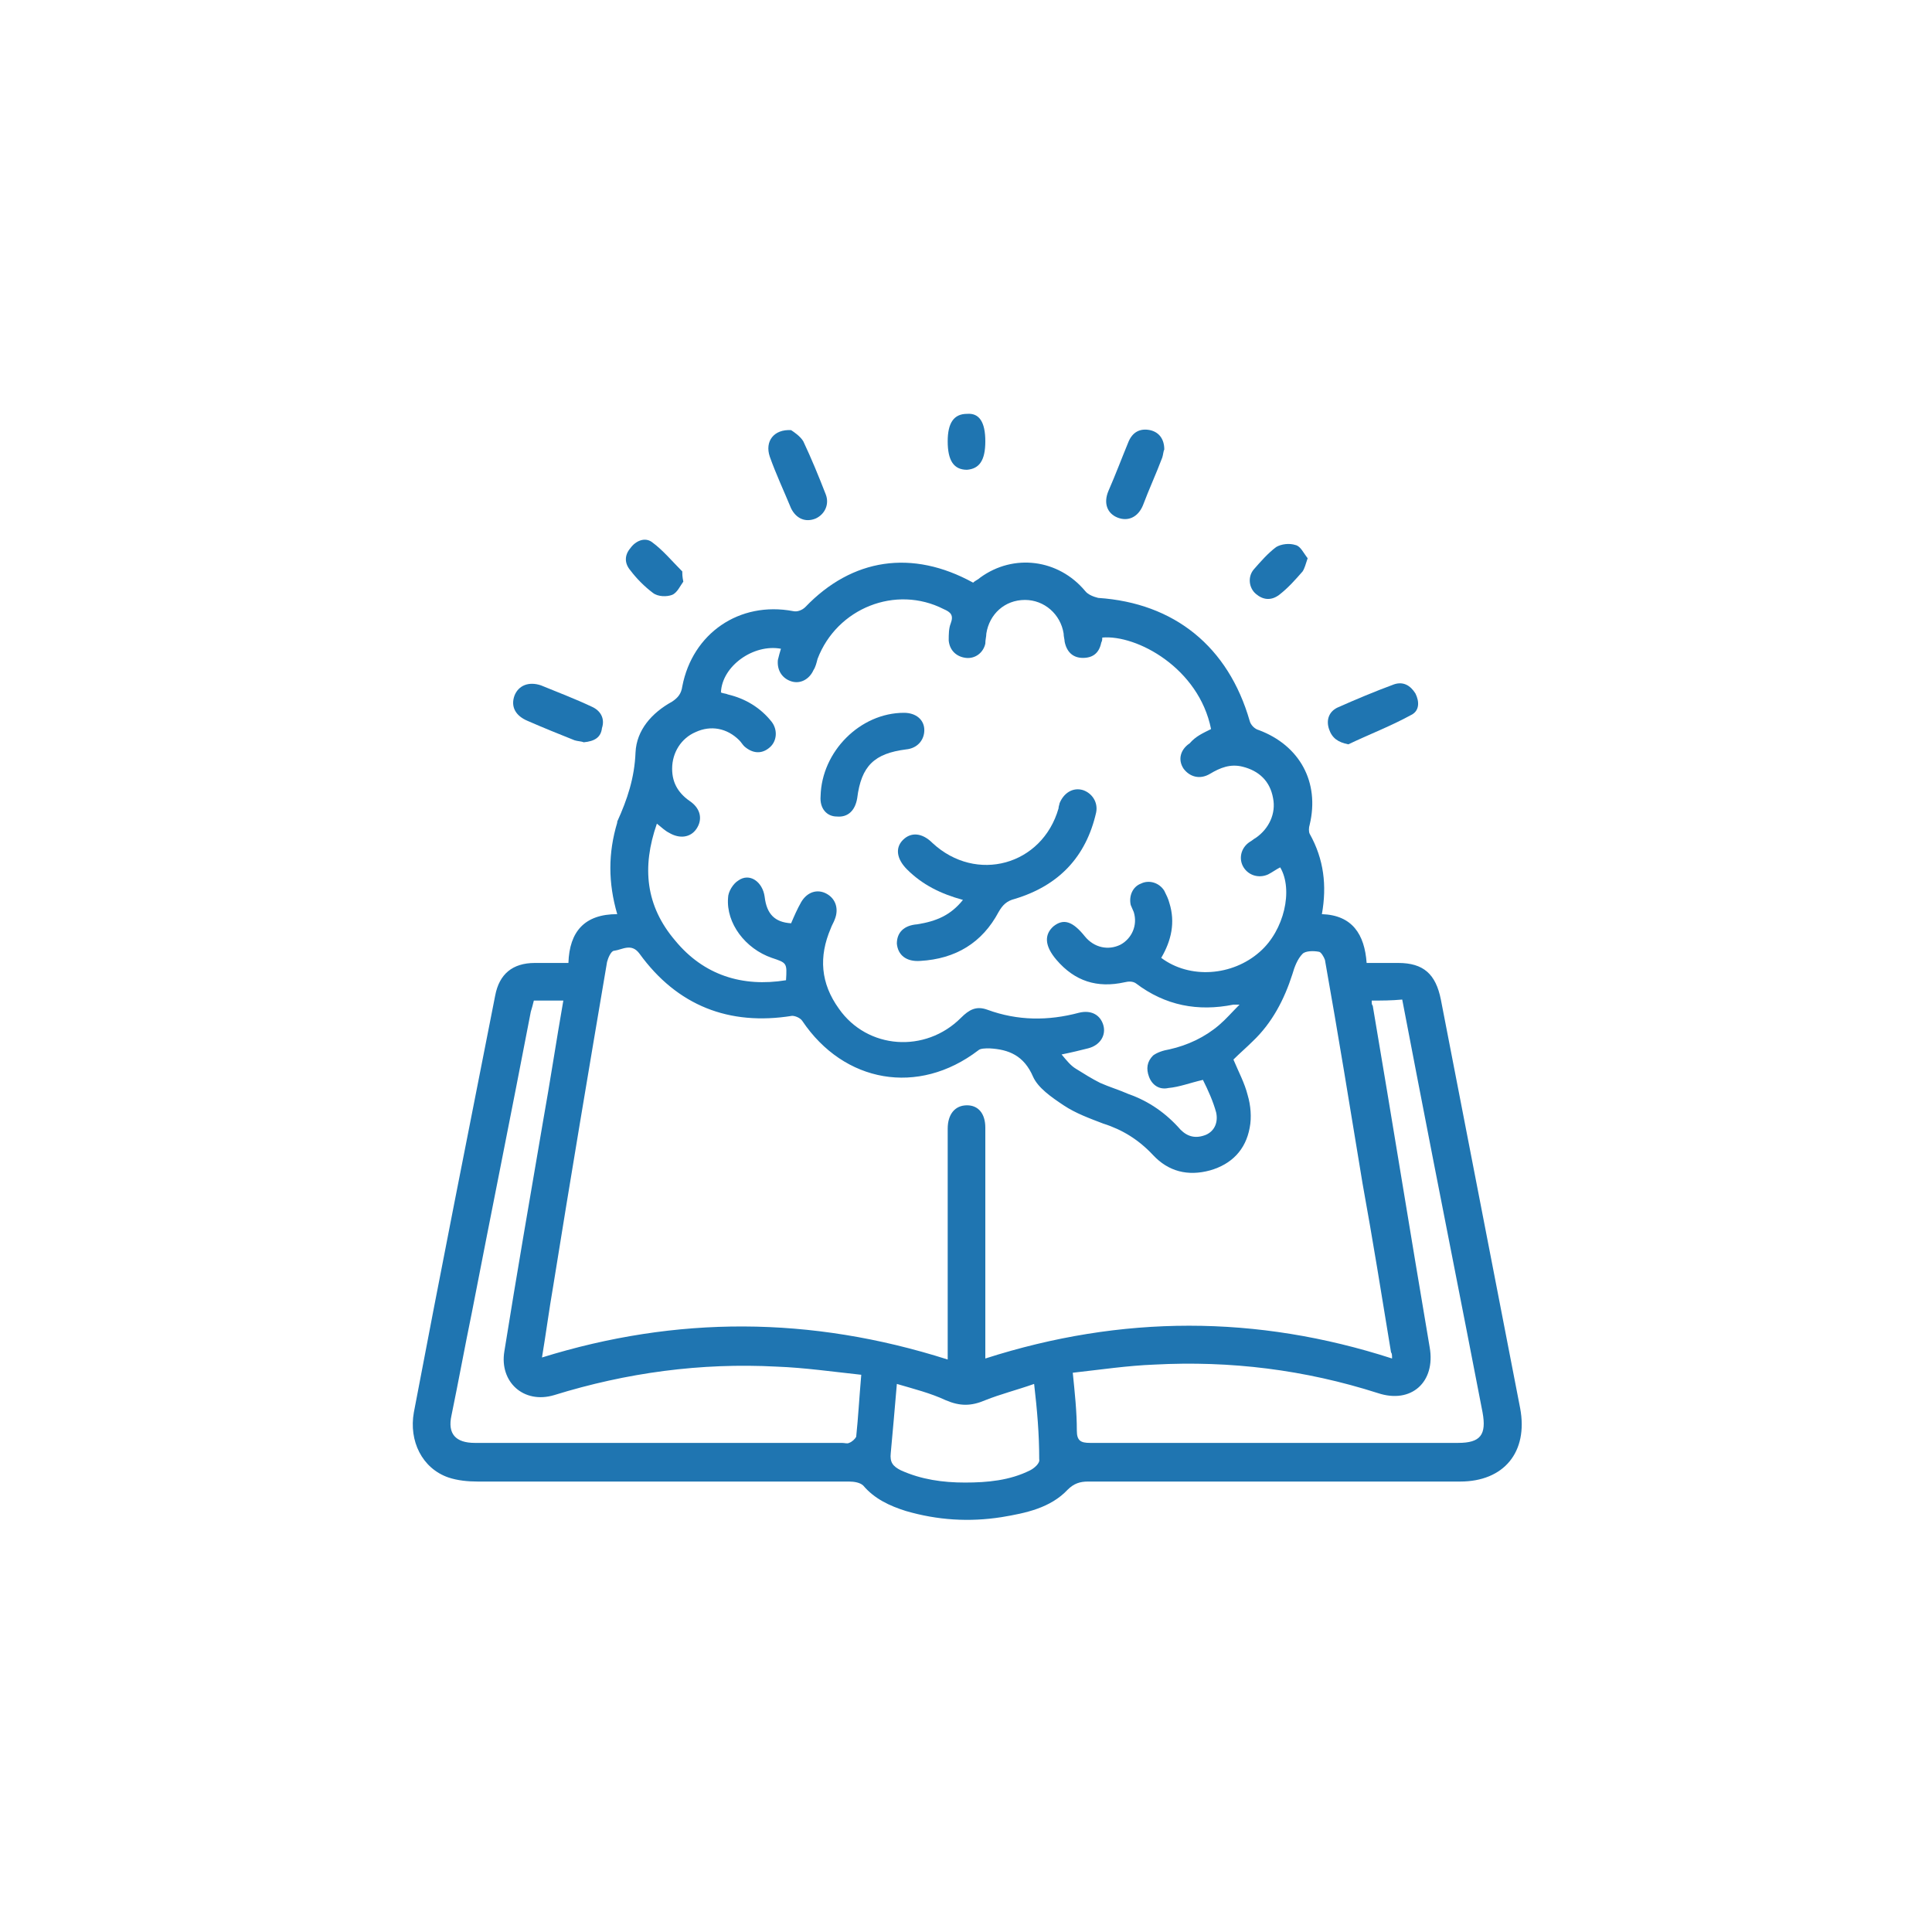 <?xml version="1.0" encoding="utf-8"?>
<!-- Generator: Adobe Illustrator 28.2.0, SVG Export Plug-In . SVG Version: 6.00 Build 0)  -->
<svg version="1.1" xmlns="http://www.w3.org/2000/svg" xmlns:xlink="http://www.w3.org/1999/xlink" x="0px" y="0px" width="190px"
	 height="190px" viewBox="0 0 190 190" enable-background="new 0 0 190 190" xml:space="preserve">
<g id="Layer_2" display="none">
	<rect id="Rectangle_1" x="-826.7" y="-472.6" display="inline" fill="#FFFFFF" width="1580.1" height="1354.4"/>
</g>
<g id="Layer_1">
	<g>
		<path fill="#1F75B1" d="M55.9,94.7c0.1-3.1,1.6-4.8,4.8-4.8c-0.9-3.1-0.9-6,0-9c0,0,0-0.1,0-0.1c1-2.2,1.7-4.3,1.8-6.8
			c0.1-2.2,1.6-3.9,3.6-5c0.6-0.4,0.9-0.8,1-1.5c1-5.2,5.6-8.4,10.9-7.4c0.4,0.1,0.9-0.1,1.2-0.4c4.6-4.8,10.5-5.7,16.5-2.4
			c0.2-0.2,0.5-0.3,0.7-0.5c3.3-2.4,7.7-1.8,10.3,1.3c0.3,0.4,0.9,0.6,1.3,0.7c7.5,0.5,12.8,4.8,14.9,12.1c0.1,0.4,0.5,0.8,0.9,0.9
			c4,1.5,6,5.1,5,9.3c-0.1,0.3-0.1,0.7,0,0.9c1.4,2.5,1.7,5.1,1.2,7.9c3,0.1,4.2,2,4.4,4.8c1.1,0,2.1,0,3.1,0c2.5,0,3.7,1.1,4.2,3.6
			c2.6,13.4,5.2,26.8,7.8,40.2c0.8,4.3-1.6,7.2-5.9,7.2c-12.2,0-24.4,0-36.6,0c-0.8,0-1.4,0.2-2,0.8c-1.7,1.8-4.1,2.3-6.5,2.7
			c-3.2,0.5-6.3,0.3-9.4-0.6c-1.6-0.5-3.1-1.2-4.2-2.5c-0.3-0.3-0.9-0.4-1.4-0.4c-12.2,0-24.3,0-36.5,0c-1,0-2-0.1-2.9-0.4
			c-2.6-0.9-3.9-3.6-3.4-6.4c2.6-13.7,5.3-27.3,8-41c0.4-2.1,1.7-3.2,3.9-3.2C53.6,94.7,54.7,94.7,55.9,94.7z M93.2,133.7
			c0-0.6,0-1,0-1.5c0-7.1,0-14.1,0-21.2c0-1.4,0.7-2.3,1.9-2.3c1.1,0,1.8,0.8,1.8,2.2c0,0.3,0,0.6,0,0.9c0,6.8,0,13.6,0,20.4
			c0,0.4,0,0.8,0,1.4c13.4-4.3,26.7-4.3,40,0c0-0.3,0-0.5-0.1-0.6c-0.9-5.5-1.8-11.1-2.8-16.6c-1.2-7.3-2.4-14.7-3.7-22
			c-0.1-0.3-0.4-0.8-0.6-0.8c-0.5-0.1-1.3-0.1-1.6,0.2c-0.5,0.5-0.8,1.3-1,2c-0.8,2.5-2,4.8-3.9,6.6c-0.6,0.6-1.3,1.2-1.9,1.8
			c0.5,1.2,1.1,2.3,1.4,3.5c0.3,1,0.4,2.2,0.2,3.2c-0.4,2.2-1.8,3.6-3.9,4.2c-2.2,0.6-4.1,0.1-5.6-1.5c-1.4-1.5-3-2.5-4.9-3.1
			c-1.3-0.5-2.7-1-3.9-1.8c-1.2-0.8-2.5-1.7-3-2.8c-0.9-2.1-2.4-2.7-4.3-2.8c-0.4,0-0.9,0-1.1,0.2c-5.9,4.5-13.2,3.2-17.3-2.9
			c-0.2-0.3-0.7-0.5-1-0.5c-6.2,1-11.3-1-15-6.1c-0.8-1.1-1.7-0.4-2.5-0.3c-0.3,0-0.6,0.7-0.7,1.1c-1.8,10.6-3.6,21.3-5.3,31.9
			c-0.4,2.3-0.7,4.6-1.1,7C66.5,129.4,79.7,129.4,93.2,133.7z M119.1,71.7c-1.2-6-7.3-9.3-10.7-9c0,0.2,0,0.3-0.1,0.5
			c-0.2,1-0.8,1.5-1.8,1.5c-1,0-1.6-0.6-1.8-1.6c0-0.2-0.1-0.5-0.1-0.8c-0.3-1.9-1.9-3.3-3.8-3.3c-2,0-3.5,1.4-3.8,3.3
			c0,0.3-0.1,0.6-0.1,1c-0.2,0.9-1,1.5-1.9,1.4c-0.9-0.1-1.6-0.7-1.7-1.7c0-0.6,0-1.2,0.2-1.7c0.3-0.8,0-1.1-0.7-1.4
			c-4.7-2.4-10.5-0.1-12.4,4.9c-0.1,0.4-0.2,0.8-0.4,1.1c-0.4,0.9-1.3,1.4-2.2,1.1c-0.9-0.3-1.4-1.1-1.3-2.1
			c0.1-0.4,0.2-0.8,0.3-1.1c-2.7-0.5-5.8,1.7-5.9,4.3c0.2,0.1,0.5,0.1,0.7,0.2c1.7,0.4,3.2,1.3,4.3,2.7c0.6,0.8,0.5,1.9-0.2,2.5
			c-0.8,0.7-1.7,0.6-2.5-0.1c-0.2-0.2-0.3-0.4-0.5-0.6c-1.2-1.2-2.8-1.5-4.3-0.8c-1.4,0.6-2.3,2-2.3,3.6c0,1.5,0.7,2.5,1.9,3.3
			c0.9,0.7,1.1,1.7,0.5,2.6c-0.6,0.9-1.7,1-2.7,0.4c-0.4-0.2-0.7-0.5-1.2-0.9c-1.5,4.3-1.1,8.1,1.8,11.5c2.8,3.4,6.6,4.6,10.9,3.9
			c0.1-1.7,0.1-1.7-1.4-2.2c-2.6-0.9-4.5-3.4-4.3-5.9c0-0.6,0.5-1.4,1-1.7c1.1-0.8,2.4,0.1,2.6,1.6c0.2,1.7,1,2.5,2.6,2.6
			c0.3-0.7,0.6-1.4,1-2.1c0.6-1,1.6-1.3,2.5-0.8c0.9,0.5,1.2,1.5,0.8,2.5c-0.1,0.3-0.3,0.6-0.4,0.9c-1.2,2.8-1,5.4,0.8,7.9
			c2.8,4,8.5,4.4,12,0.9c0.8-0.8,1.5-1.2,2.6-0.8c3,1.1,6,1.1,9,0.3c1.2-0.3,2.1,0.2,2.4,1.2c0.3,1-0.3,2-1.5,2.3
			c-0.8,0.2-1.6,0.4-2.6,0.6c0.5,0.6,0.9,1.1,1.4,1.4c0.8,0.5,1.6,1,2.4,1.4c0.9,0.4,1.9,0.7,2.8,1.1c2,0.7,3.7,1.9,5.1,3.5
			c0.7,0.7,1.5,0.9,2.5,0.5c0.9-0.4,1.2-1.3,1-2.2c-0.3-1.1-0.8-2.2-1.3-3.2c-1.3,0.3-2.3,0.7-3.4,0.8c-0.9,0.2-1.6-0.3-1.9-1.1
			c-0.3-0.8-0.2-1.5,0.4-2.1c0.4-0.3,1-0.5,1.6-0.6c1.8-0.4,3.5-1.2,4.9-2.4c0.7-0.6,1.2-1.2,2-2c-0.4,0-0.5,0-0.6,0
			c-3.5,0.7-6.7,0.1-9.6-2.1c-0.3-0.2-0.7-0.2-1.1-0.1c-2.7,0.6-4.9-0.1-6.7-2.2c-1.2-1.4-1.2-2.5-0.3-3.3c1-0.8,1.9-0.5,3.1,1
			c0.9,1.1,2.3,1.4,3.5,0.8c1.1-0.6,1.7-1.9,1.3-3.2c-0.1-0.2-0.2-0.5-0.3-0.7c-0.2-0.9,0.2-1.8,1-2.1c0.8-0.4,1.8-0.1,2.3,0.7
			c0.2,0.4,0.4,0.8,0.5,1.2c0.6,1.9,0.2,3.7-0.8,5.4c2.8,2.1,7,1.8,9.7-0.6c2.4-2.1,3.3-6.1,2-8.3c-0.4,0.2-0.8,0.5-1.2,0.7
			c-0.9,0.4-1.9,0.1-2.4-0.7c-0.5-0.8-0.3-1.9,0.6-2.5c0.2-0.1,0.4-0.3,0.6-0.4c1.3-0.9,2-2.4,1.7-3.9c-0.3-1.7-1.4-2.7-3-3.1
			c-1.2-0.3-2.2,0.1-3.2,0.7c-1,0.6-2,0.3-2.6-0.5c-0.6-0.9-0.3-1.9,0.6-2.5C117.6,72.4,118.3,72.1,119.1,71.7z M134.9,98.4
			c0,0.3,0,0.4,0.1,0.5c1.9,11.2,3.7,22.4,5.6,33.6c0.6,3.4-1.8,5.6-5.1,4.5c-7.2-2.3-14.5-3.2-22-2.8c-2.6,0.1-5.3,0.5-8,0.8
			c0.2,2,0.4,3.8,0.4,5.7c0,1,0.4,1.2,1.3,1.2c12.1,0,24.1,0,36.2,0c2.2,0,2.8-0.8,2.4-3c-2.1-10.9-4.3-21.9-6.4-32.8
			c-0.5-2.6-1-5.2-1.5-7.8C136.8,98.4,135.9,98.4,134.9,98.4z M84.7,135.2c-2.8-0.3-5.6-0.7-8.3-0.8c-7.5-0.4-14.8,0.6-21.9,2.8
			c-3,0.9-5.4-1.3-4.9-4.3c1.2-7.5,2.5-15,3.8-22.6c0.7-3.9,1.3-7.9,2-11.9c-1,0-2,0-2.9,0c-0.1,0.4-0.2,0.8-0.3,1.1
			c-1.9,9.9-3.9,19.8-5.8,29.6c-0.7,3.4-1.3,6.7-2,10.1c-0.4,1.8,0.4,2.7,2.3,2.7c0.1,0,0.3,0,0.4,0c11.9,0,23.8,0,35.7,0
			c0.3,0,0.5,0.1,0.7,0c0.3-0.1,0.6-0.4,0.7-0.6C84.4,139.4,84.5,137.5,84.7,135.2z M101.7,136.1c-1.7,0.6-3.3,1-4.8,1.6
			c-1.4,0.6-2.5,0.6-3.9,0c-1.5-0.7-3.1-1.1-4.8-1.6c-0.2,2.4-0.4,4.6-0.6,6.8c-0.1,0.9,0.2,1.3,1,1.7c2,0.9,4.1,1.2,6.3,1.2
			c2.2,0,4.4-0.2,6.4-1.2c0.4-0.2,1-0.7,0.9-1.1C102.2,141,102,138.7,101.7,136.1z"/>
		<path fill="#1F75B1" d="M77.8,42.3c0.3,0.2,0.9,0.6,1.2,1.1c0.8,1.7,1.5,3.4,2.2,5.2c0.4,1-0.1,2-1,2.4c-1,0.4-1.9,0-2.4-1
			c-0.7-1.7-1.5-3.4-2.1-5.1C75.2,43.4,76.1,42.2,77.8,42.3z"/>
		<path fill="#1F75B1" d="M114.5,44.2c-0.1,0.2-0.1,0.5-0.2,0.8c-0.6,1.6-1.3,3.1-1.9,4.7c-0.5,1.2-1.5,1.6-2.5,1.2
			c-1-0.4-1.4-1.4-0.9-2.6c0.7-1.6,1.3-3.2,2-4.9c0.4-0.9,1.1-1.3,2.1-1.1C114,42.5,114.5,43.2,114.5,44.2z"/>
		<path fill="#1F75B1" d="M57.4,73c-0.2-0.1-0.6-0.1-0.9-0.2c-1.5-0.6-3-1.2-4.6-1.9c-1.2-0.5-1.7-1.4-1.3-2.5c0.4-1,1.4-1.4,2.6-1
			c1.7,0.7,3.3,1.3,5,2.1c0.9,0.4,1.3,1.2,1,2.1C59.1,72.5,58.5,72.9,57.4,73z"/>
		<path fill="#1F75B1" d="M132.6,73.2c-1-0.2-1.6-0.6-1.9-1.5c-0.3-0.9,0-1.7,0.8-2.1c1.8-0.8,3.7-1.6,5.6-2.3
			c0.9-0.3,1.6,0.1,2.1,0.9c0.4,0.8,0.4,1.7-0.4,2.1C136.8,71.4,134.7,72.2,132.6,73.2z"/>
		<path fill="#1F75B1" d="M67.2,57.2c-0.3,0.4-0.6,1.1-1.1,1.3c-0.5,0.2-1.4,0.2-1.9-0.2c-0.8-0.6-1.6-1.4-2.2-2.2
			c-0.6-0.7-0.6-1.5,0-2.2c0.5-0.7,1.4-1.1,2.1-0.6c1.1,0.8,2,1.9,3,2.9C67.1,56.5,67.1,56.7,67.2,57.2z"/>
		<path fill="#1F75B1" d="M128.6,54.9c-0.2,0.6-0.3,1-0.5,1.3c-0.7,0.8-1.4,1.6-2.3,2.3c-0.8,0.6-1.6,0.5-2.3-0.1
			c-0.7-0.6-0.8-1.7-0.2-2.4c0.7-0.8,1.4-1.6,2.2-2.2c0.5-0.3,1.3-0.4,1.9-0.2C127.9,53.7,128.2,54.4,128.6,54.9z"/>
		<path fill="#1F75B1" d="M96.9,43.4c0,1.9-0.6,2.7-1.8,2.8c-1.3,0-1.9-0.9-1.9-2.8c0-1.8,0.6-2.7,1.9-2.7
			C96.3,40.6,96.9,41.5,96.9,43.4z"/>
		<path fill="#1F75B1" d="M94.7,88.5c-2.2-0.6-4-1.5-5.5-3c-1-1-1.2-2.1-0.4-2.9c0.8-0.8,1.9-0.7,2.9,0.3c4.3,4,10.8,2.2,12.4-3.4
			c0-0.2,0.1-0.4,0.1-0.5c0.4-1,1.3-1.6,2.3-1.3c0.9,0.3,1.5,1.2,1.3,2.2c-1,4.4-3.7,7.2-8,8.5c-0.8,0.2-1.2,0.6-1.6,1.3
			c-1.6,3-4.2,4.6-7.7,4.8c-1.4,0.1-2.2-0.6-2.3-1.7c0-1.1,0.7-1.8,2-1.9C92.1,90.6,93.5,90,94.7,88.5z"/>
		<path fill="#1F75B1" d="M80.7,78.3c0.1-4.4,3.9-8.2,8.2-8.2c1.2,0,2,0.7,2,1.7c0,1-0.7,1.8-1.8,1.9c-3.1,0.4-4.4,1.6-4.8,4.8
			c-0.2,1.2-0.9,1.9-2,1.8C81.3,80.3,80.6,79.5,80.7,78.3z"/>
	</g>
</g>
</svg>
